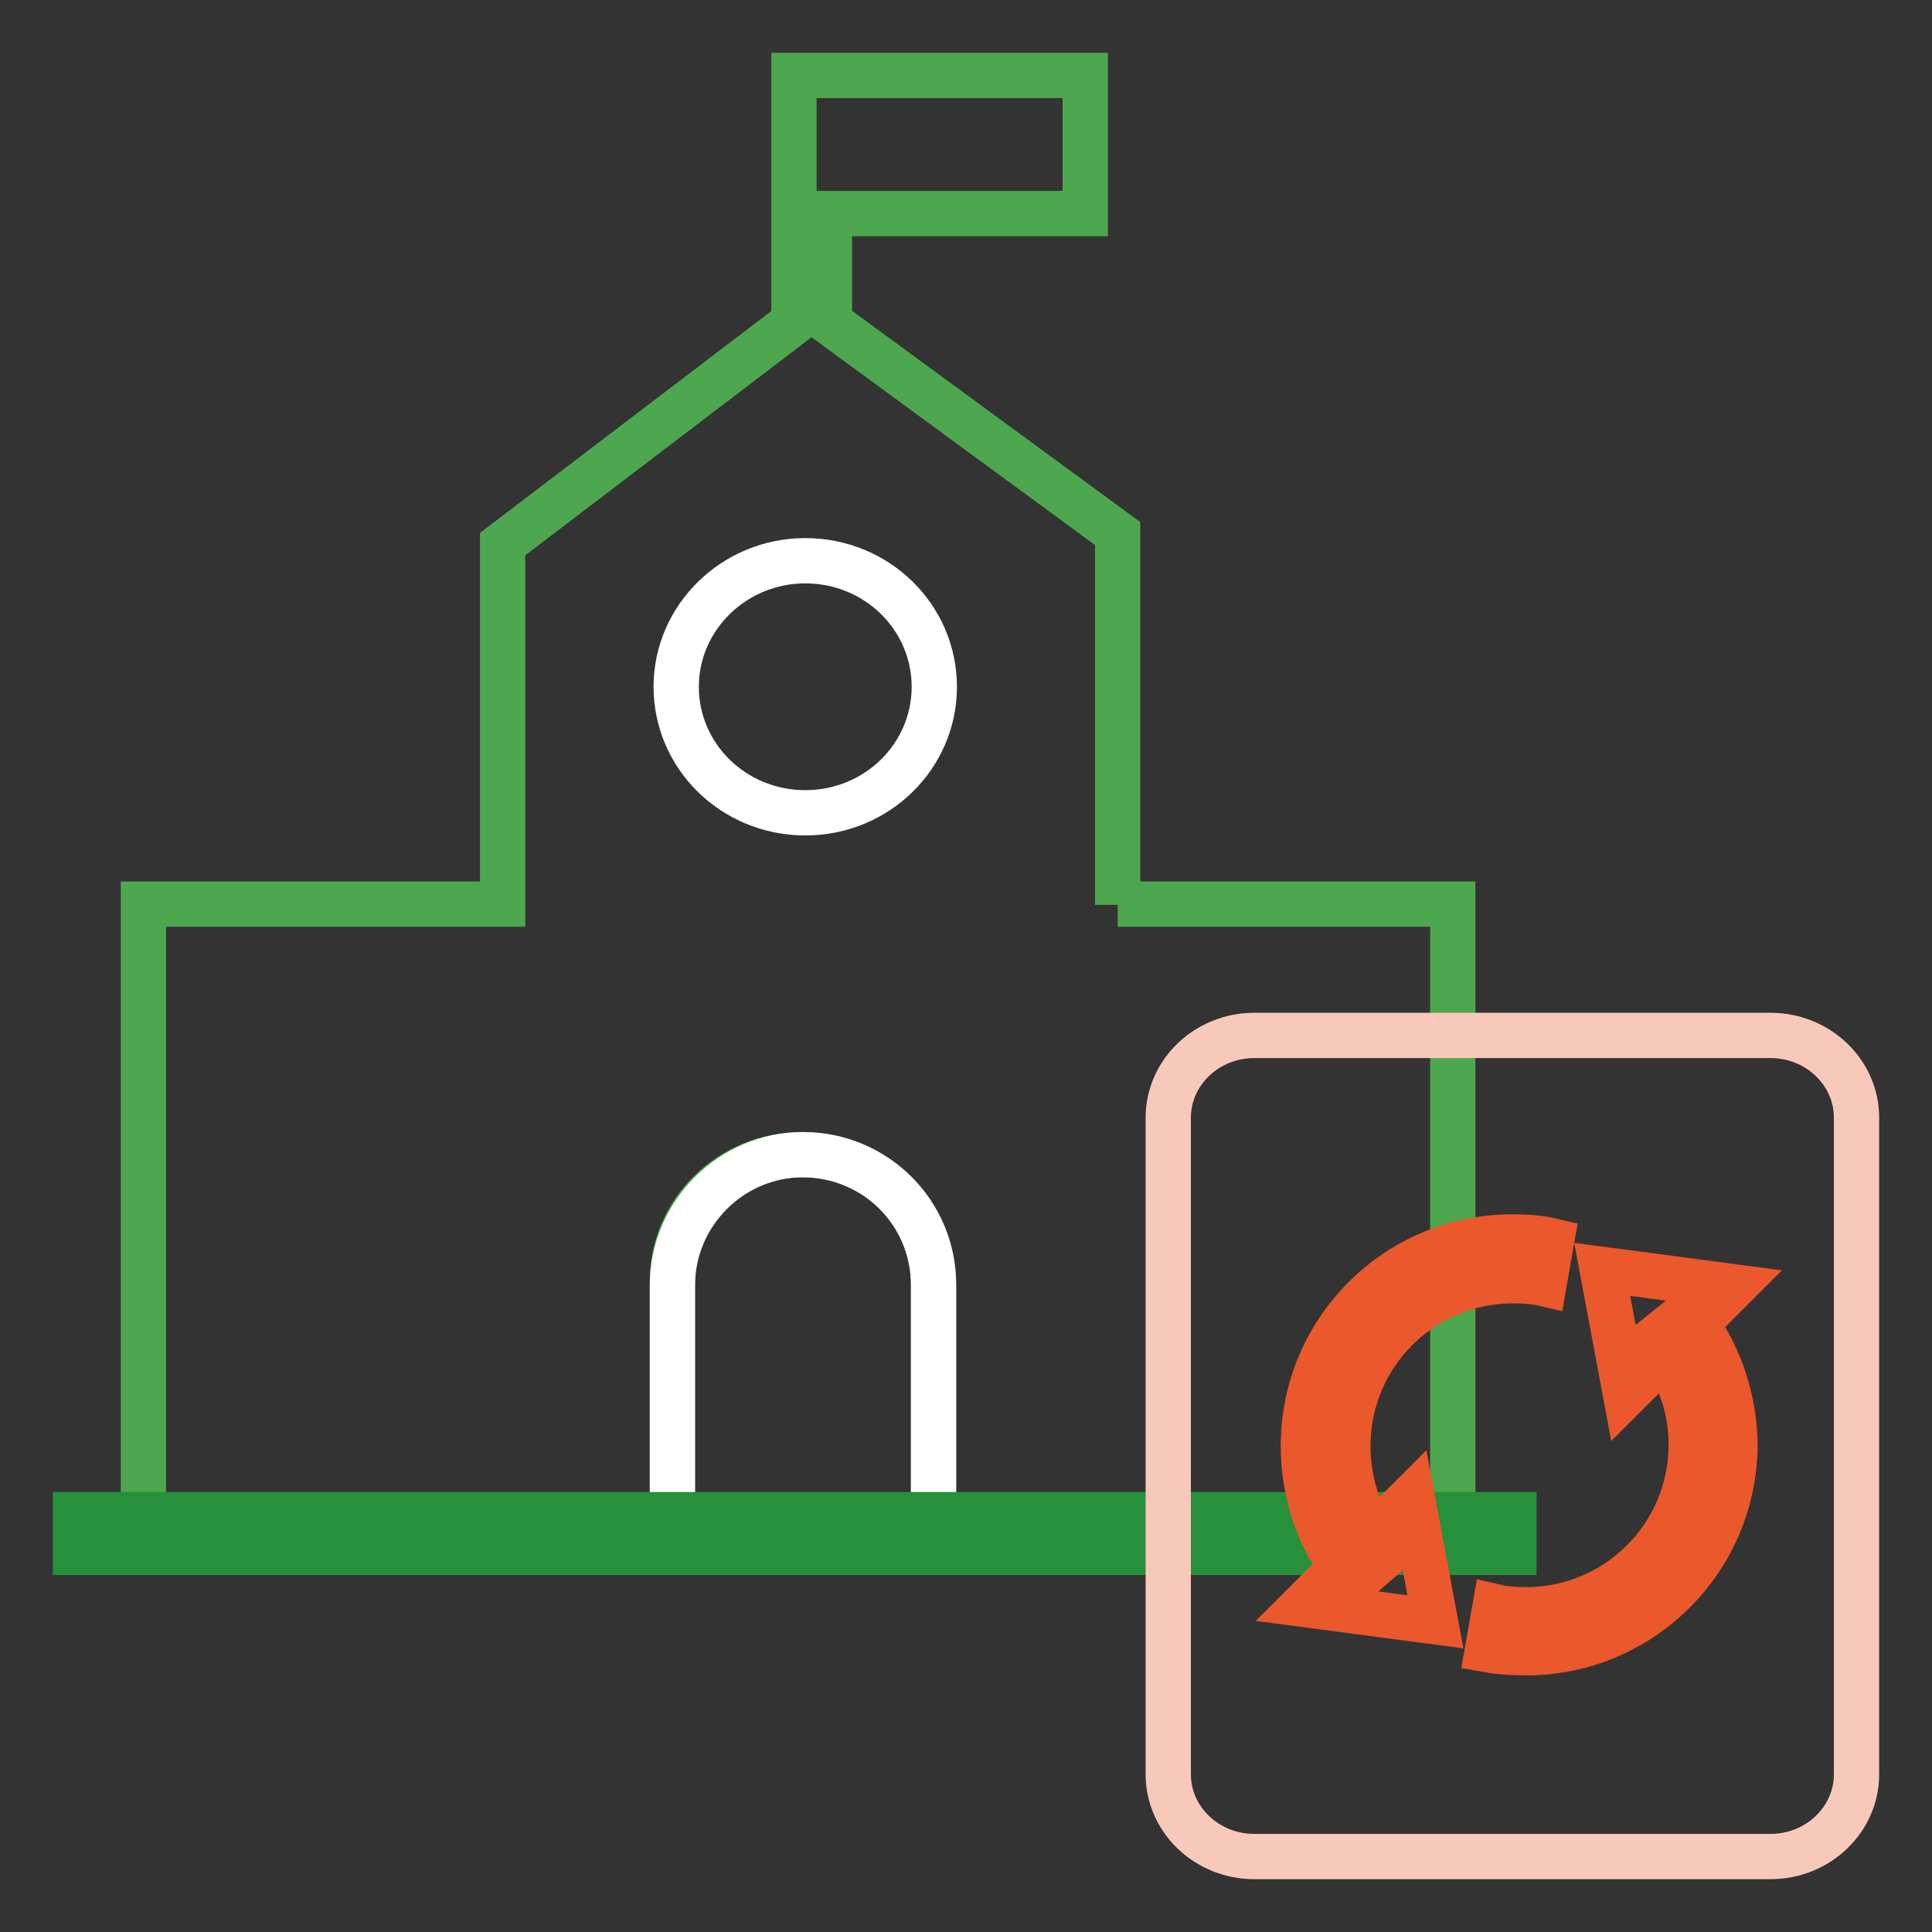 <?xml version="1.0" encoding="utf-8"?>
<!-- Svg Vector Icons : http://www.onlinewebfonts.com/icon -->
<!DOCTYPE svg PUBLIC "-//W3C//DTD SVG 1.1//EN" "http://www.w3.org/Graphics/SVG/1.1/DTD/svg11.dtd">
<svg version="1.1" xmlns="http://www.w3.org/2000/svg" xmlns:xlink="http://www.w3.org/1999/xlink" x="0px" y="0px" viewBox="0 0 256 256" enable-background="new 0 0 256 256" xml:space="preserve">
<rect x="0" y="0" width="256" height="256" fill="#333333" stroke="none"/>
<g> <path stroke-width="6" fill-opacity="0" stroke="#4da74f"  d="M148.1,119.9V70.7l-38.2-28V28.3h33.9V10h-38.6v32.7L66.6,72.1v47.7H19v81h70.1v-31.1 c0-9.2,7.7-16.7,17.1-16.7c9.7,0,17.5,7.6,17.5,17.1v30.7h68.8v-81H148.1z"/> <path stroke-width="6" fill-opacity="0" stroke="#ffffff"  d="M106.7,107.7c-9.5,0-17.1-7.5-17.1-16.7c0-9.2,7.7-16.7,17.1-16.7c9.5,0,17.1,7.5,17.1,16.7 C123.8,100.2,116.2,107.7,106.7,107.7z M106.4,153c-9.5,0-17.3,7.8-17.3,17.3V201c0.3,0,0.5,0,0.7,0.1c0.3,0,0.5-0.1,0.8-0.1 c0.3,0,0.7-0.1,1-0.1h0.3c0.3,0,0.7,0,1,0.1h0.3c5.1,0,10.2,0.8,15.3,1c5,0.2,10.1,0,15.2-0.4v-31.3C123.7,160.7,116,153,106.4,153 z"/> <path stroke-width="6" fill-opacity="0" stroke="#26903a"  d="M10,200.7h190.6v5H10V200.7z"/> <path stroke-width="6" fill-opacity="0" stroke="#f8c9ba"  d="M154.8,235.1v-87c0-6,5.1-10.9,11.4-10.9h68.4c6.3,0,11.4,4.9,11.4,10.9v87c0,6-5.1,10.9-11.4,10.9h-68.4 C159.9,246,154.8,241.1,154.8,235.1L154.8,235.1z"/> <path stroke-width="6" fill-opacity="0" stroke="#ea582b"  d="M223.6,173.9l-4.5,3.6c3.2,3.9,5,8.9,5,13.9c0,12.1-9.8,21.9-21.9,21.9c-1.3,0-2.8-0.1-4.1-0.4l-1,5.7 c1.7,0.3,3.5,0.4,5.1,0.4c15.3,0,27.7-12.4,27.7-27.7C229.8,185.2,227.7,178.9,223.6,173.9L223.6,173.9z"/> <path stroke-width="6" fill-opacity="0" stroke="#ea582b"  d="M212.3,168.2l17.4,2.3l-14.3,14.3L212.3,168.2z M200.4,163.9c-15.3,0-27.7,12.4-27.7,27.7 c0,6.7,2.3,13.1,6.7,18.1l4.4-3.8c-3.4-3.9-5.2-9.1-5.2-14.3c0-12.1,9.8-21.9,21.9-21.9c1.3,0,2.8,0.1,4.1,0.4l1-5.7 C203.9,164,202.2,163.9,200.4,163.9L200.4,163.9z"/> <path stroke-width="6" fill-opacity="0" stroke="#ea582b"  d="M190.2,214.9l-17.4-2.3l14.3-14.3L190.2,214.9z"/></g>
</svg>